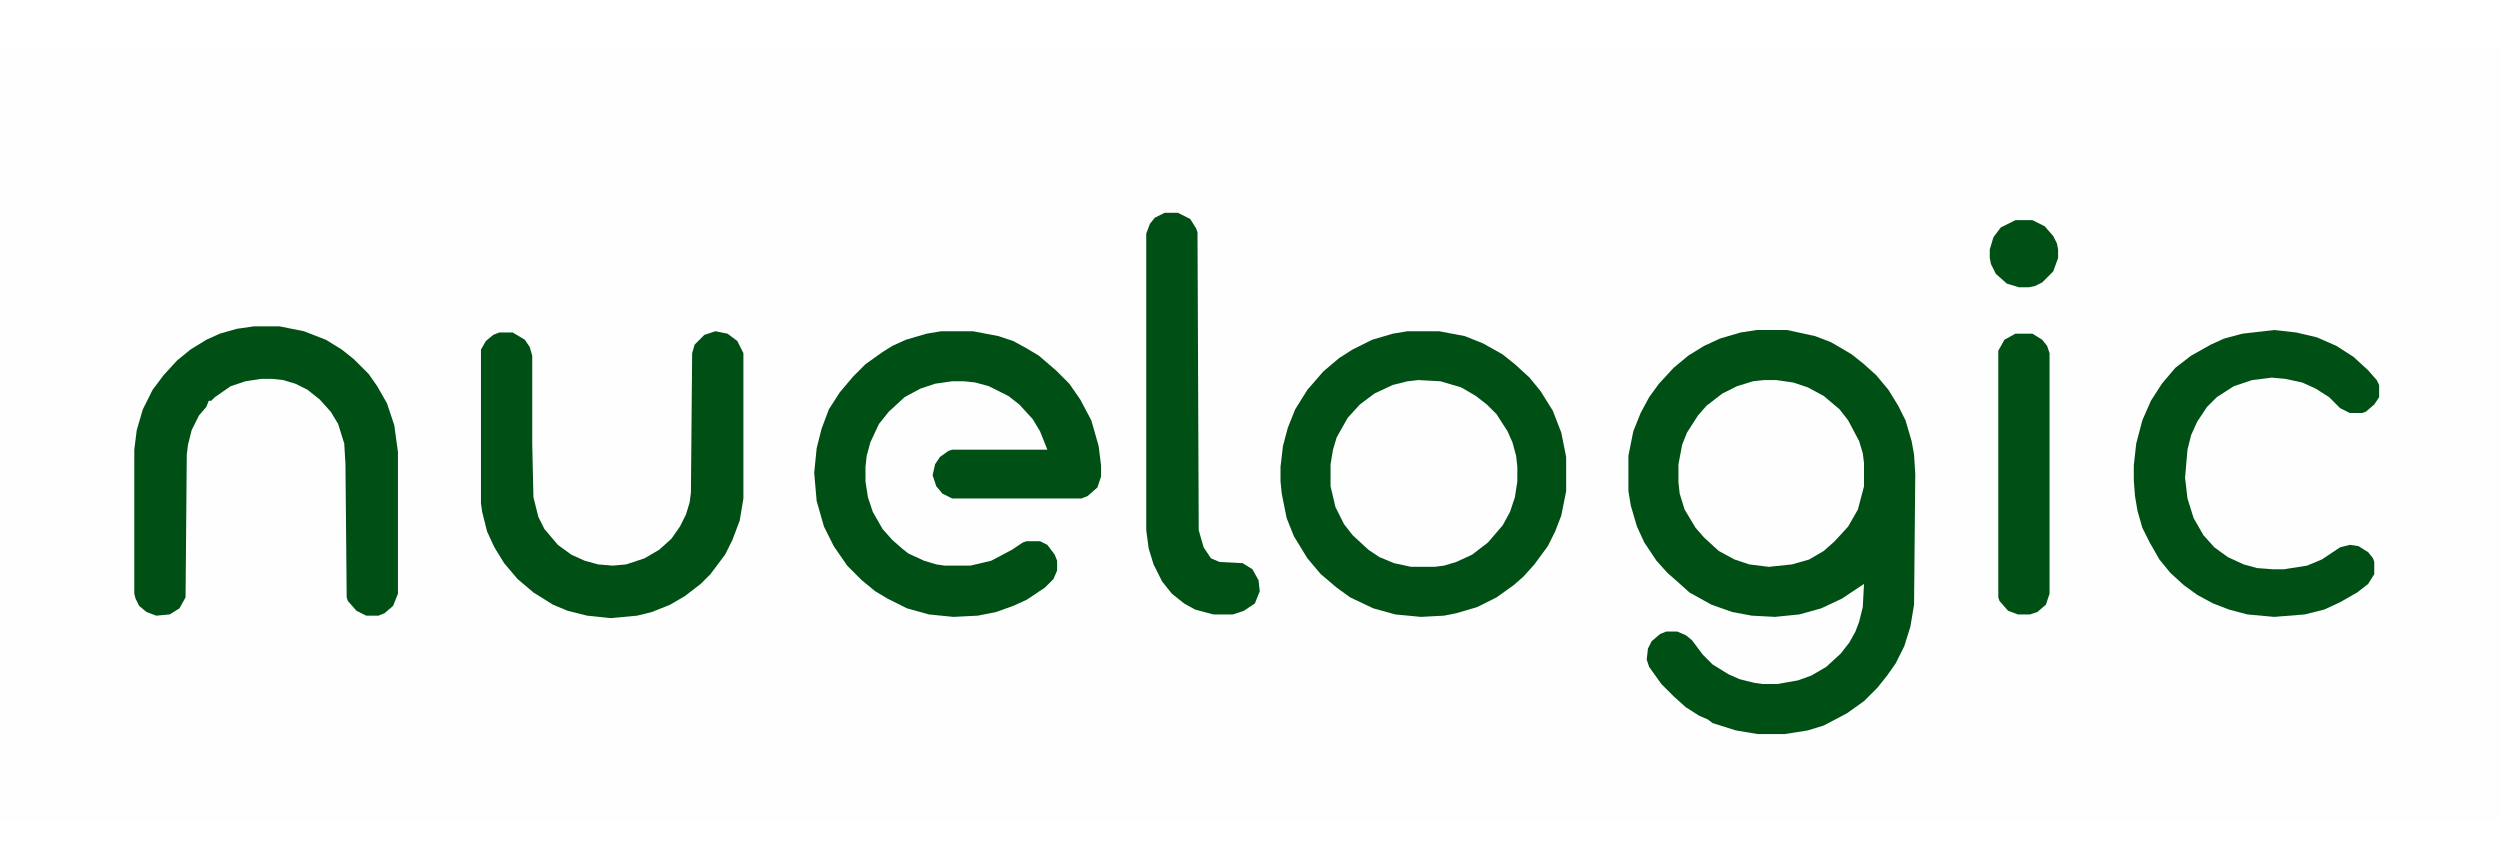 <svg height="70" viewBox="0 0 2048 633" width="202" xmlns="http://www.w3.org/2000/svg"><path d="m0 0h2048v633h-2048z" fill="#fffefe"/><g fill="#005015"><path d="m0 0h25l23 5 13 5 12 7 5 3 10 8 10 9 10 12 8 13 6 12 5 17 2 11 1 16-1 107-3 18-5 16-7 14-7 10-8 10-11 11-14 10-19 10-13 4-19 3h-22l-18-3-19-6-4-3-7-3-11-7-10-9-10-10-10-14-2-6 1-9 3-6 7-6 5-2h9l7 3 5 4 9 12 8 8 13 8 9 4 12 3 7 1h12l17-3 11-4 12-7 12-11 7-9 5-9 3-8 3-12 1-19-18 12-17 8-18 5-20 2-19-1-16-3-17-6-18-10-10-9-8-7-9-10-10-15-6-13-5-17-2-12v-29l4-20 6-15 7-13 8-11 12-13 12-10 13-8 13-6 17-5z" transform="translate(1439 232)"/><path d="m0 0h26l21 4 15 6 16 9 10 8 12 11 9 11 10 16 7 18 4 20v28l-4 20-5 13-6 12-11 15-9 10-8 7-14 10-16 8-17 5-10 2-19 1-21-2-18-5-19-9-11-8-13-11-11-13-11-18-6-15-4-20-1-10v-12l2-17 4-15 6-15 10-16 13-15 13-11 11-7 16-8 17-5z" transform="translate(1153 233)"/><path d="m0 0h26l21 4 12 4 11 6 10 6 14 12 11 11 9 13 9 17 6 21 2 16v9l-3 9-8 7-5 2h-106l-8-4-5-6-3-9 2-9 4-6 7-5 3-1h78l-6-15-6-10-11-12-9-7-16-8-11-3-9-1h-10l-14 2-12 4-13 7-13 12-8 10-7 15-3 11-1 9v12l2 13 4 12 8 14 8 9 8 7 5 4 13 6 10 3 7 1h21l17-4 17-9 9-6 3-1h11l6 3 6 8 2 5v8l-3 7-7 7-15 10-11 5-14 5-15 3-20 1-20-2-18-5-16-8-10-6-11-9-12-12-11-16-8-16-6-21-2-23 2-20 4-16 6-16 9-14 11-13 10-10 14-10 8-5 11-5 17-5z" transform="translate(771 233)"/><path d="m0 0h21l20 4 18 7 13 8 10 8 12 12 7 10 8 14 6 18 3 22v116l-4 10-7 6-5 2h-10l-8-4-7-8-1-3-1-109-1-17-5-16-6-10-9-10-10-8-10-5-10-3-9-1h-9l-13 2-12 4-13 9-3 3h-2l-2 5-6 7-6 12-3 12-1 8-1 117-5 9-8 5-11 1-8-3-6-5-3-6-1-4v-118l2-16 5-17 8-16 9-12 11-12 11-9 13-8 11-5 14-4z" transform="translate(208 229)"/><path d="m0 0 10 2 8 6 5 10v119l-3 18-6 16-6 12-12 16-8 8-13 10-12 7-15 6-12 3-22 2-19-2-16-4-12-5-16-10-13-11-11-13-8-13-6-13-4-16-1-7v-126l4-7 6-5 5-2h11l10 6 4 6 2 7v72l1 44 4 16 5 10 11 13 11 8 11 5 11 3 12 1 11-1 15-5 12-7 10-9 7-10 5-10 3-10 1-8 1-114 2-7 8-8z" transform="translate(586 233)"/><path d="m0 0 18 2 17 4 16 7 14 9 12 11 7 8 2 4v10l-4 6-7 6-3 1h-10l-8-4-9-9-11-7-11-5-14-3-11-1-16 2-15 5-14 9-8 8-8 12-5 11-3 12-2 23 2 17 5 16 8 14 9 10 11 8 13 6 11 3 13 1h9l19-3 12-5 15-10 8-2 7 1 8 5 4 5 1 3v10l-5 8-9 7-14 8-13 6-16 4-25 2-22-2-15-4-13-5-13-7-11-8-11-10-9-11-8-14-6-12-4-14-2-12-1-13v-12l2-18 5-19 7-16 9-14 11-13 13-10 16-9 11-5 15-4z" transform="translate(1863 232)"/></g><path d="m0 0 18 1 17 5 12 7 9 7 8 8 9 14 4 9 3 11 1 9v12l-2 13-4 12-6 11-12 14-13 10-13 6-10 3-8 1h-19l-14-3-12-5-9-6-13-12-7-9-7-14-4-17v-18l2-12 3-10 9-16 10-11 12-9 15-7 12-3z" fill="#fffefe" transform="translate(1162 273)"/><path d="m0 0h10l14 2 12 4 13 7 13 11 7 9 9 17 3 10 1 8v19l-5 19-8 14-11 12-9 8-12 7-14 4-19 2-16-2-12-4-13-7-12-11-7-8-9-15-4-13-1-9v-15l3-16 4-10 9-14 7-8 13-10 12-6 13-4z" fill="#fffefe" transform="translate(1445 273)"/><path d="m0 0h11l10 5 5 8 1 3 1 244 4 14 6 9 7 3 19 1 8 5 5 9 1 9-4 10-9 6-9 3h-16l-15-4-9-5-10-8-8-10-7-14-4-13-2-15v-243l3-8 4-5z" fill="#005015" transform="translate(954 136)"/><path d="m0 0h14l8 5 4 5 2 6v197l-3 9-7 6-6 2h-10l-8-3-7-8-1-3v-202l5-9z" fill="#005015" transform="translate(1651 235)"/><path d="m0 0h14l10 5 7 8 3 6 1 5v7l-4 11-9 9-6 3-5 1h-8l-10-3-9-8-4-8-1-5v-7l3-10 6-8z" fill="#005015" transform="translate(1651 142)"/></svg>